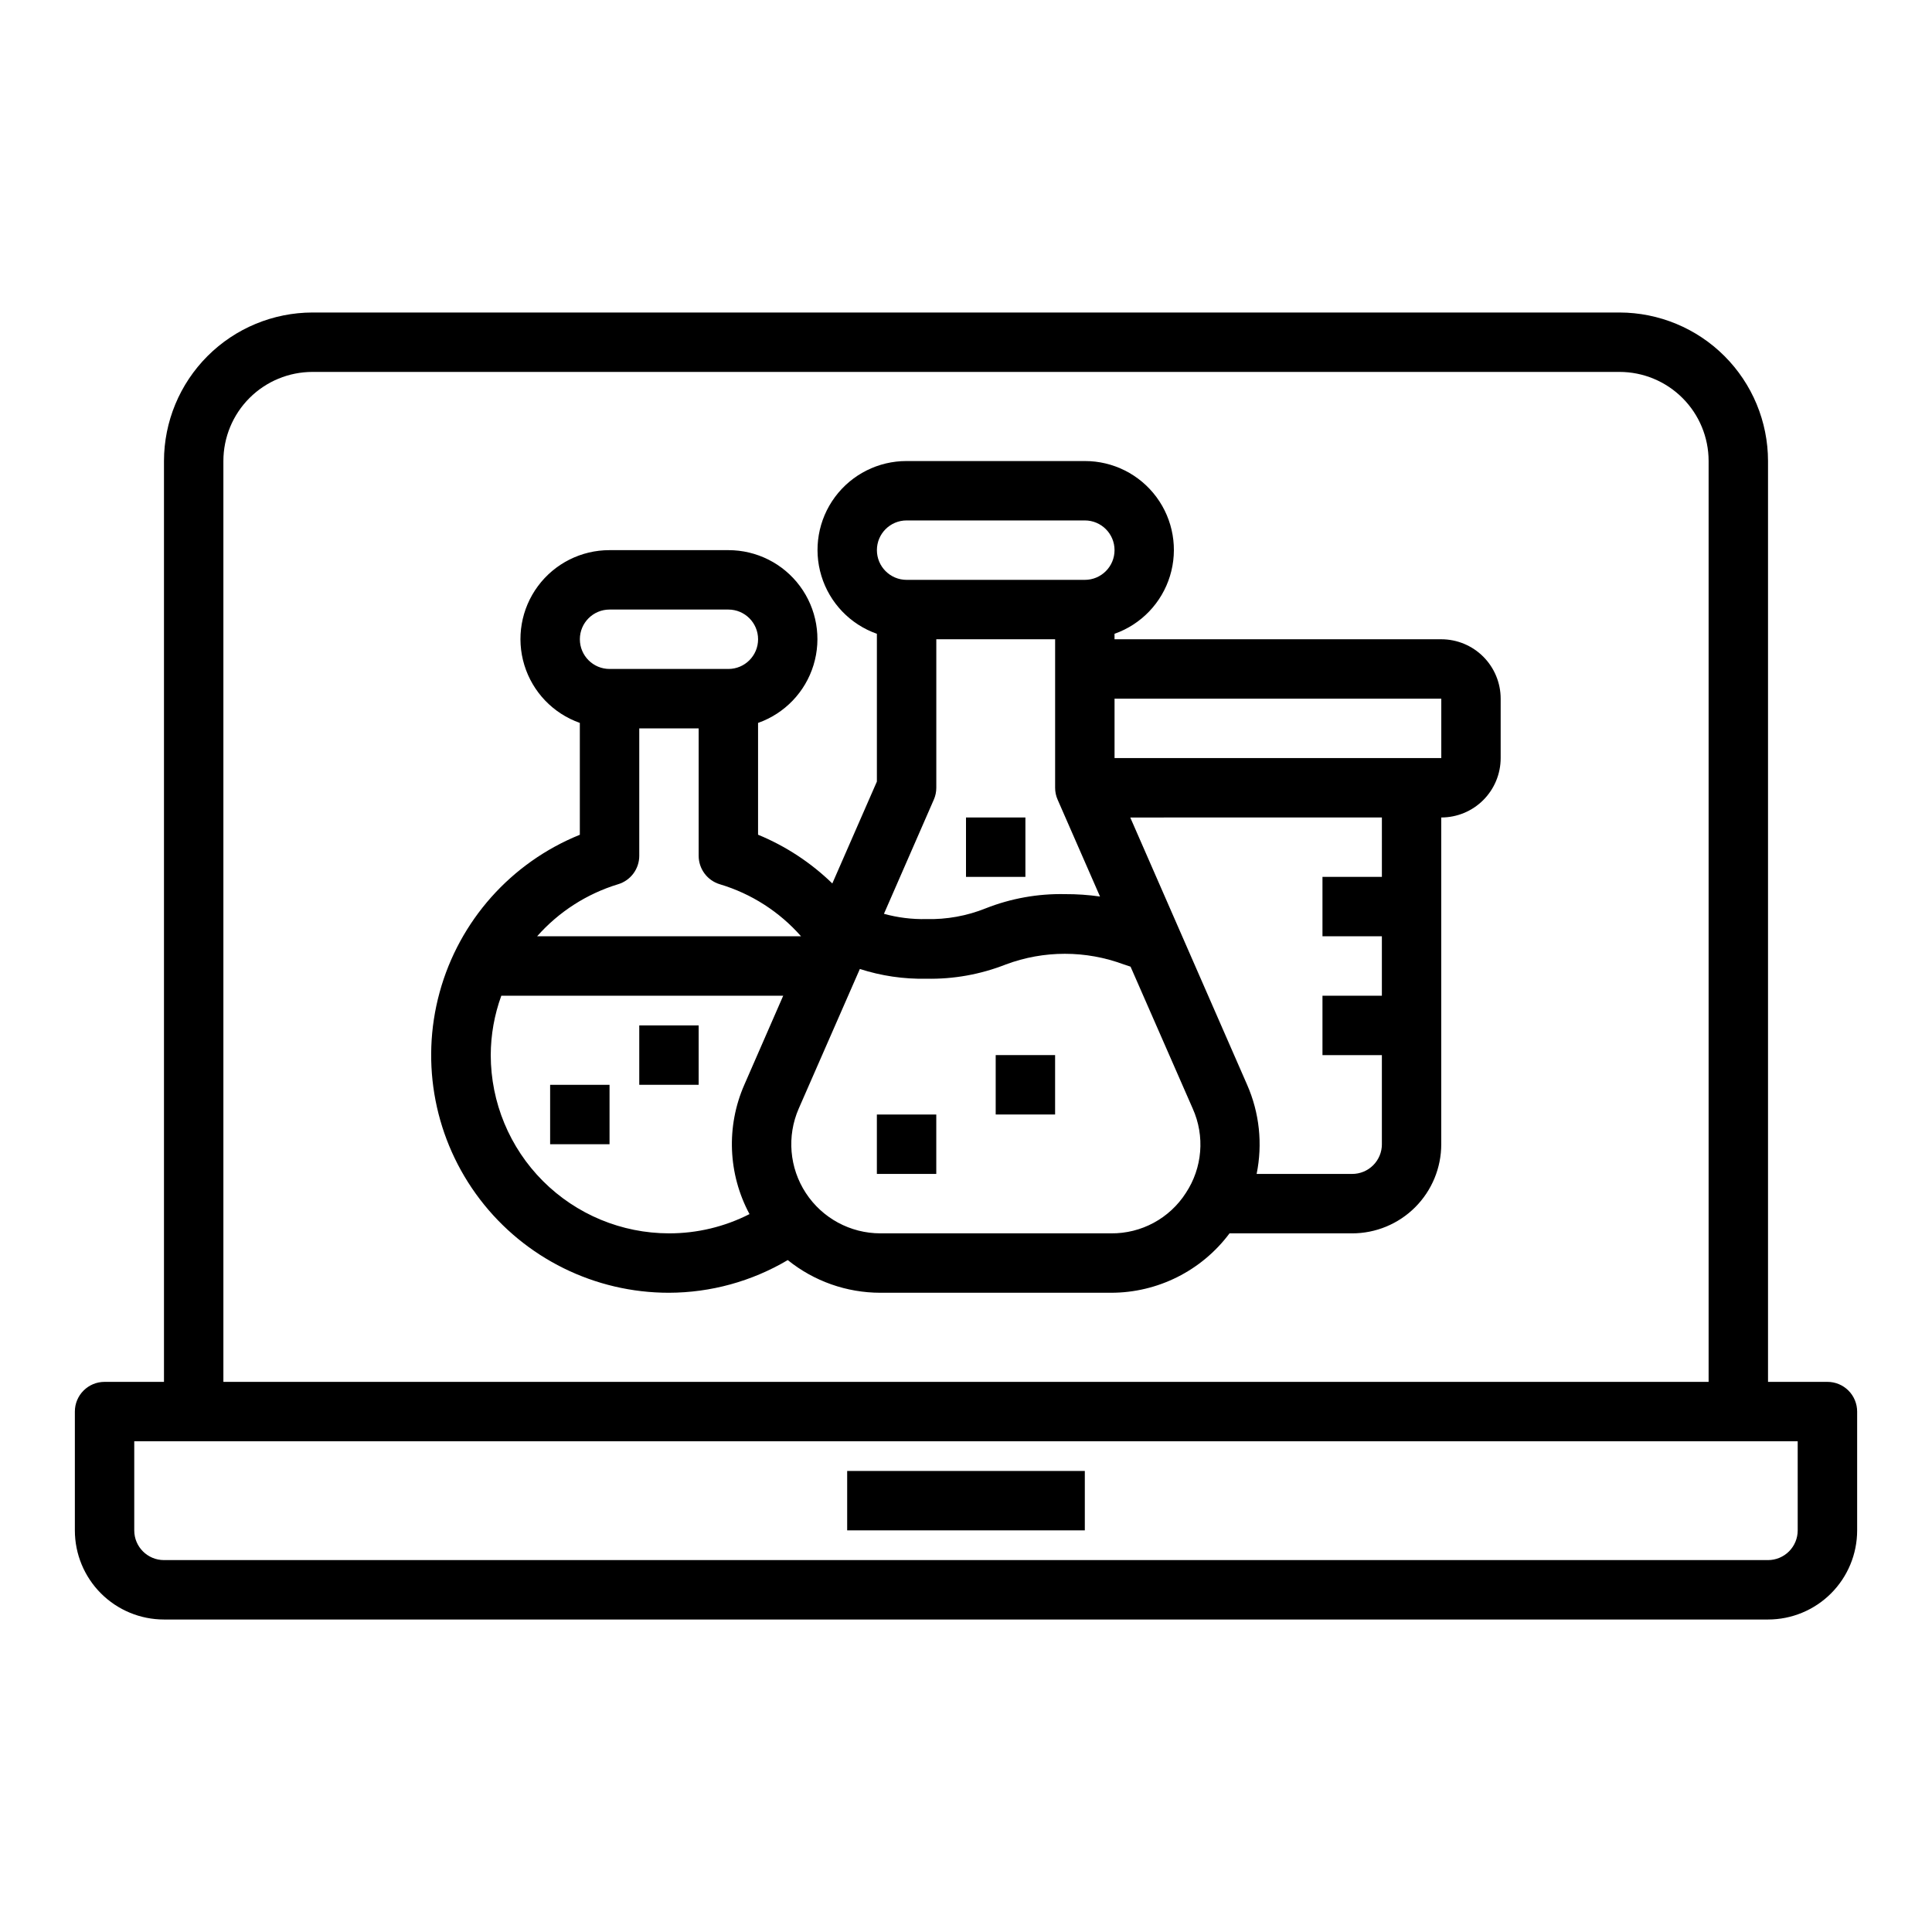 <?xml version="1.0" encoding="UTF-8"?>
<!-- Uploaded to: ICON Repo, www.svgrepo.com, Generator: ICON Repo Mixer Tools -->
<svg fill="#000000" width="800px" height="800px" version="1.1" viewBox="144 144 512 512" xmlns="http://www.w3.org/2000/svg">
 <g>
  <path d="m628.29 510.21h-15.746v-244.03c-0.012-10.438-4.164-20.441-11.543-27.82-7.379-7.379-17.383-11.527-27.816-11.543h-346.37c-10.434 0.016-20.438 4.164-27.816 11.543-7.379 7.379-11.531 17.383-11.543 27.82v244.03h-15.742c-4.348 0-7.875 3.523-7.875 7.871v31.488c0 6.266 2.488 12.27 6.918 16.699 4.43 4.43 10.438 6.918 16.699 6.918h425.09c6.262 0 12.27-2.488 16.699-6.918 4.43-4.43 6.918-10.434 6.918-16.699v-31.488c0-2.086-0.832-4.09-2.305-5.566-1.477-1.477-3.481-2.305-5.566-2.305zm-425.09-244.03c0-6.266 2.488-12.273 6.914-16.699 4.43-4.43 10.438-6.918 16.699-6.918h346.37c6.262 0 12.27 2.488 16.699 6.918 4.43 4.426 6.918 10.434 6.918 16.699v244.03h-393.6zm417.21 283.39c0 2.09-0.828 4.09-2.305 5.566-1.477 1.477-3.477 2.305-5.566 2.305h-425.09c-4.348 0-7.871-3.523-7.871-7.871v-23.617h440.83z"/>
  <path d="m368.51 533.82h62.977v15.742h-62.977z"/>
  <path d="m525.95 313.41h-86.59v-1.449c7.055-2.484 12.508-8.172 14.699-15.324 2.191-7.148 0.855-14.918-3.598-20.926-4.453-6.008-11.496-9.547-18.973-9.531h-47.234c-7.481-0.016-14.52 3.523-18.973 9.531-4.453 6.008-5.789 13.777-3.598 20.926 2.188 7.152 7.644 12.84 14.699 15.324v39.164l-11.809 27c-5.676-5.519-12.355-9.902-19.68-12.918v-29.629c7.055-2.484 12.512-8.172 14.699-15.324 2.191-7.152 0.855-14.918-3.598-20.926-4.453-6.012-11.496-9.547-18.973-9.535h-31.488c-7.481-0.012-14.523 3.523-18.977 9.535-4.453 6.008-5.789 13.773-3.598 20.926 2.191 7.152 7.648 12.84 14.703 15.324v29.645c-18.223 7.359-31.961 22.797-37.156 41.746-5.195 18.949-1.246 39.238 10.672 54.855 11.922 15.621 30.449 24.781 50.098 24.77 11.082-0.027 21.953-3.016 31.488-8.66 6.949 5.602 15.605 8.656 24.531 8.66h61.148c12.363 0 24-5.836 31.395-15.742h32.496c6.262 0 12.27-2.488 16.699-6.918 4.426-4.43 6.914-10.438 6.914-16.699v-86.594c4.176 0 8.184-1.656 11.133-4.609 2.953-2.953 4.613-6.957 4.613-11.133v-15.746c0-4.172-1.66-8.18-4.613-11.133-2.949-2.949-6.957-4.609-11.133-4.609zm-133.82 39.359v-39.359h31.488v39.359c0 1.086 0.223 2.156 0.664 3.148l11.234 25.672h-0.004c-3.078-0.441-6.184-0.652-9.297-0.637-7.18-0.148-14.32 1.133-21 3.769-5 2.012-10.359 2.977-15.746 2.844-3.785 0.082-7.566-0.387-11.215-1.395l13.215-30.254c0.438-0.992 0.664-2.062 0.66-3.148zm-7.871-70.848h47.234c4.348 0 7.871 3.523 7.871 7.871 0 4.348-3.523 7.875-7.871 7.875h-47.234c-4.348 0-7.871-3.527-7.871-7.875 0-4.348 3.523-7.871 7.871-7.871zm-78.719 23.617h31.488c4.348 0 7.871 3.523 7.871 7.871s-3.523 7.871-7.871 7.871h-31.488c-4.348 0-7.871-3.523-7.871-7.871s3.523-7.871 7.871-7.871zm2.242 72.801c3.34-0.992 5.629-4.062 5.629-7.543v-33.77h15.742v33.77c0.004 3.488 2.301 6.562 5.644 7.551 8.316 2.488 15.762 7.266 21.492 13.781h-69.949c5.734-6.488 13.156-11.262 21.441-13.789zm-33.73 45.277c0.016-5.371 0.965-10.695 2.801-15.742h74.707l-10.312 23.617c-4.832 11.023-4.32 23.656 1.379 34.258-6.609 3.371-13.926 5.121-21.344 5.102-12.523-0.012-24.527-4.992-33.383-13.848s-13.836-20.863-13.848-33.387zm184.21 36.543h-0.004c-4.32 6.734-11.805 10.773-19.805 10.691h-61.148c-7.965-0.004-15.391-4.023-19.75-10.688-4.363-6.664-5.07-15.078-1.883-22.375l16.199-37c5.68 1.836 11.621 2.707 17.586 2.582 7.211 0.152 14.379-1.133 21.09-3.777 10.09-3.769 21.203-3.769 31.293 0 0.574 0.203 1.195 0.387 1.77 0.582l16.477 37.613c3.266 7.277 2.578 15.719-1.828 22.371zm51.953-83.773h-15.746v15.742h15.742v15.742l-15.742 0.004v15.742h15.742v23.617h0.004c0 2.09-0.828 4.09-2.305 5.566-1.477 1.477-3.481 2.305-5.566 2.305h-25.324c1.621-7.941 0.746-16.191-2.512-23.613l-30.977-70.848 66.684-0.004zm15.742-31.488h-86.59v-15.746h86.59z"/>
  <path d="m289.79 431.49h15.742v15.742h-15.742z"/>
  <path d="m313.41 415.74h15.742v15.742h-15.742z"/>
  <path d="m376.38 439.36h15.742v15.742h-15.742z"/>
  <path d="m407.87 423.61h15.742v15.742h-15.742z"/>
  <path d="m400 360.64h15.742v15.742h-15.742z"/>
 </g>
</svg>